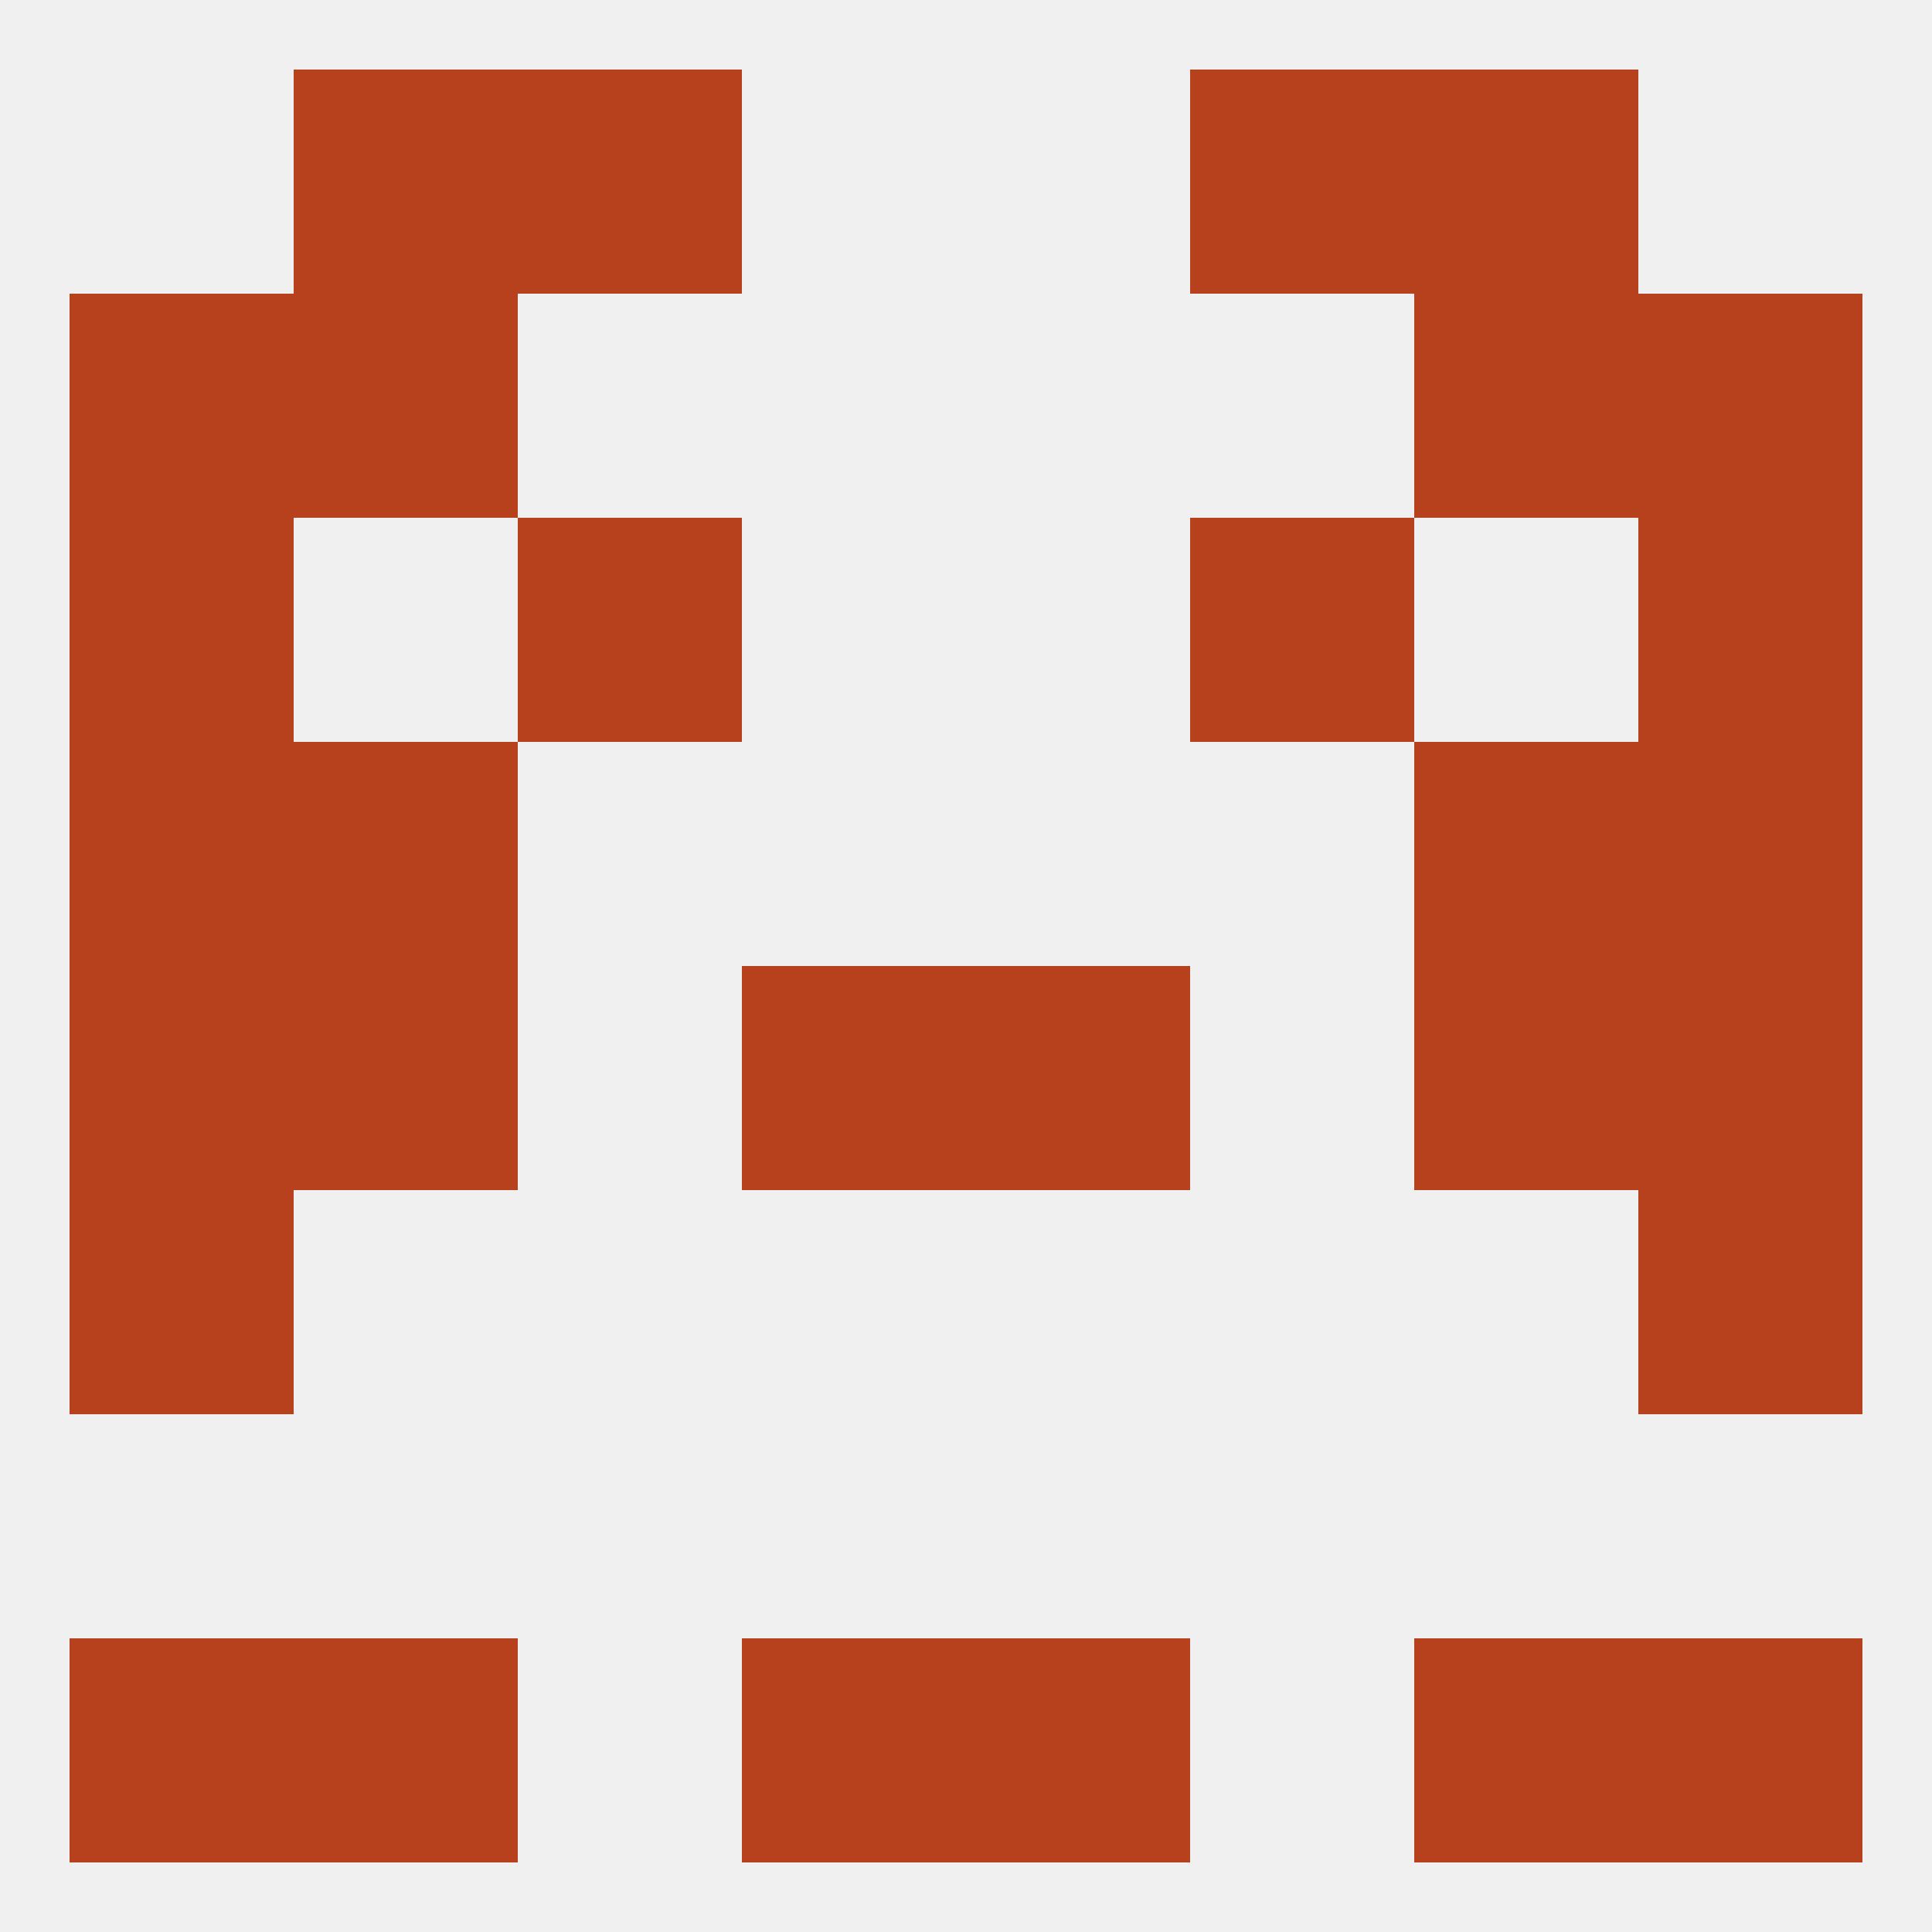 
<!--   <?xml version="1.0"?> -->
<svg version="1.1" baseprofile="full" xmlns="http://www.w3.org/2000/svg" xmlns:xlink="http://www.w3.org/1999/xlink" xmlns:ev="http://www.w3.org/2001/xml-events" width="250" height="250" viewBox="0 0 250 250" >
	<rect width="100%" height="100%" fill="rgba(240,240,240,255)"/>

	<rect x="183" y="96" width="29" height="29" fill="rgba(184,65,29,255)"/>
	<rect x="9" y="96" width="29" height="29" fill="rgba(184,65,29,255)"/>
	<rect x="212" y="96" width="29" height="29" fill="rgba(184,65,29,255)"/>
	<rect x="38" y="96" width="29" height="29" fill="rgba(184,65,29,255)"/>
	<rect x="9" y="67" width="29" height="29" fill="rgba(184,65,29,255)"/>
	<rect x="212" y="67" width="29" height="29" fill="rgba(184,65,29,255)"/>
	<rect x="67" y="67" width="29" height="29" fill="rgba(184,65,29,255)"/>
	<rect x="154" y="67" width="29" height="29" fill="rgba(184,65,29,255)"/>
	<rect x="212" y="125" width="29" height="29" fill="rgba(184,65,29,255)"/>
	<rect x="38" y="125" width="29" height="29" fill="rgba(184,65,29,255)"/>
	<rect x="183" y="125" width="29" height="29" fill="rgba(184,65,29,255)"/>
	<rect x="96" y="125" width="29" height="29" fill="rgba(184,65,29,255)"/>
	<rect x="125" y="125" width="29" height="29" fill="rgba(184,65,29,255)"/>
	<rect x="9" y="125" width="29" height="29" fill="rgba(184,65,29,255)"/>
	<rect x="9" y="154" width="29" height="29" fill="rgba(184,65,29,255)"/>
	<rect x="212" y="154" width="29" height="29" fill="rgba(184,65,29,255)"/>
	<rect x="9" y="38" width="29" height="29" fill="rgba(184,65,29,255)"/>
	<rect x="212" y="38" width="29" height="29" fill="rgba(184,65,29,255)"/>
	<rect x="38" y="38" width="29" height="29" fill="rgba(184,65,29,255)"/>
	<rect x="183" y="38" width="29" height="29" fill="rgba(184,65,29,255)"/>
	<rect x="183" y="9" width="29" height="29" fill="rgba(184,65,29,255)"/>
	<rect x="67" y="9" width="29" height="29" fill="rgba(184,65,29,255)"/>
	<rect x="154" y="9" width="29" height="29" fill="rgba(184,65,29,255)"/>
	<rect x="38" y="9" width="29" height="29" fill="rgba(184,65,29,255)"/>
	<rect x="212" y="212" width="29" height="29" fill="rgba(184,65,29,255)"/>
	<rect x="96" y="212" width="29" height="29" fill="rgba(184,65,29,255)"/>
	<rect x="125" y="212" width="29" height="29" fill="rgba(184,65,29,255)"/>
	<rect x="38" y="212" width="29" height="29" fill="rgba(184,65,29,255)"/>
	<rect x="183" y="212" width="29" height="29" fill="rgba(184,65,29,255)"/>
	<rect x="9" y="212" width="29" height="29" fill="rgba(184,65,29,255)"/>
</svg>